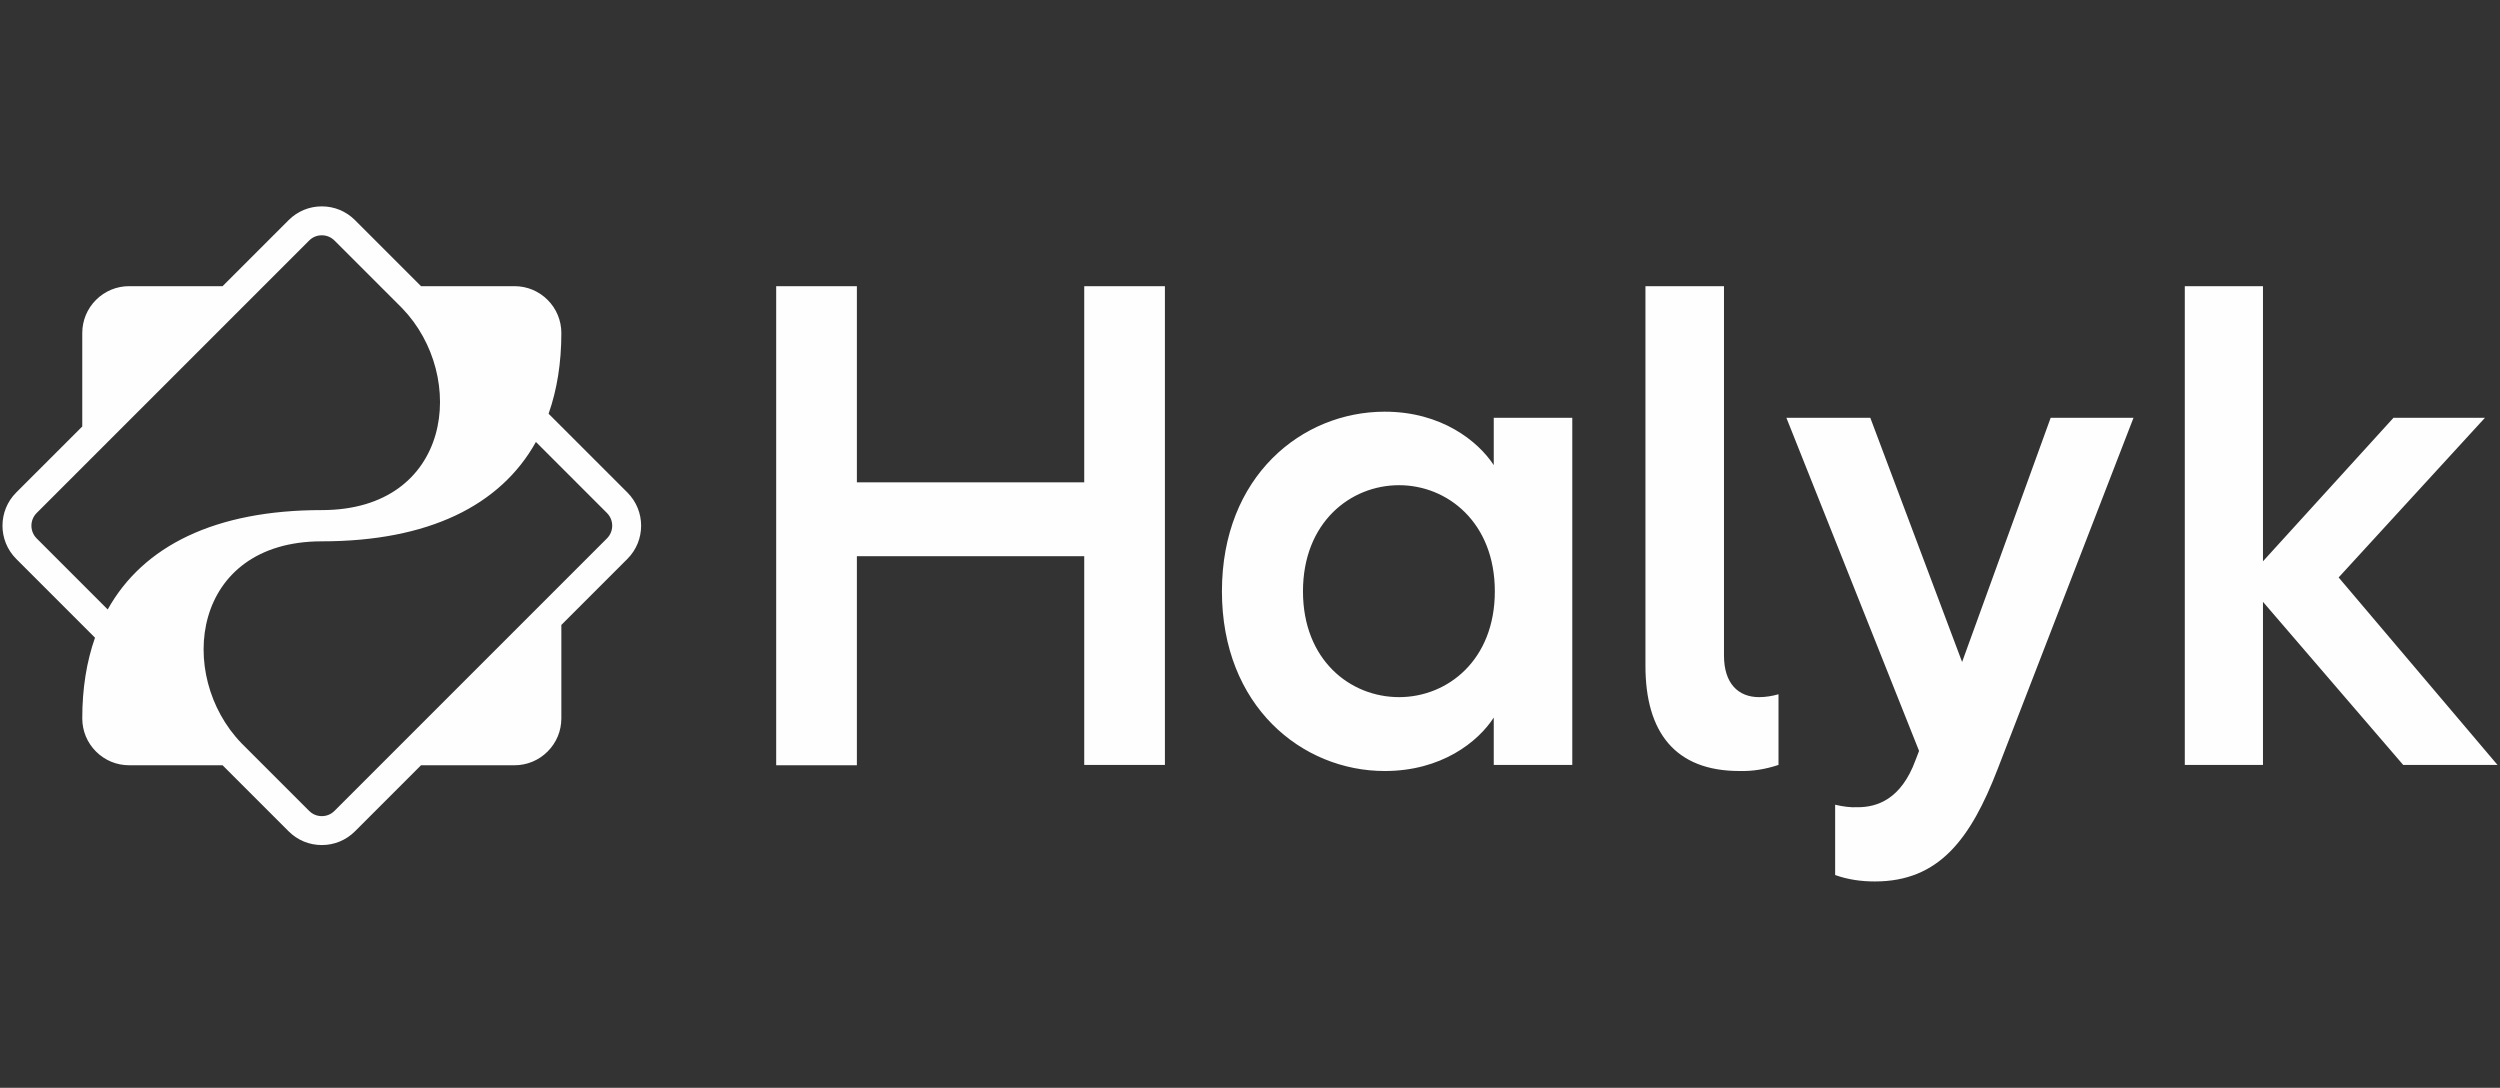 <?xml version="1.0" encoding="UTF-8"?>
<!DOCTYPE svg PUBLIC "-//W3C//DTD SVG 1.0//EN" "http://www.w3.org/TR/2001/REC-SVG-20010904/DTD/svg10.dtd">
<!-- Creator: CorelDRAW 2020 (64-Bit) -->
<svg xmlns="http://www.w3.org/2000/svg" xml:space="preserve" width="50.1mm" height="21.8mm" version="1.0" style="shape-rendering:geometricPrecision; text-rendering:geometricPrecision; image-rendering:optimizeQuality; fill-rule:evenodd; clip-rule:evenodd"
viewBox="0 0 5007.74 2179.02"
 xmlns:xlink="http://www.w3.org/1999/xlink"
 xmlns:xodm="http://www.corel.com/coreldraw/odm/2003">
 <rect x="0" y="0" width="5007.74" height="2179.02" fill="#333333" stroke="none"/>
 <defs>
  <style type="text/css">
   <![CDATA[
    .fil0 {fill:none}
    .fil1 {fill:#FEFEFE;fill-rule:nonzero}
   ]]>
  </style>
 </defs>
 <g id="Слой_x0020_1">
  <g id="_2411028742752">
   <rect class="fil0" width="5007.74" height="2179.02"/>
   <path class="fil1" d="M2171.82 966.14l-455.41 0 0 -392.92 -161.63 0 0 959.69 161.63 0 0 -418.78 455.41 0 0 418.06 161.61 0 0 -958.97 -161.61 0 0 392.92zm-956.04 112.35l-545.72 545.72c-6.9,6.92 -15.69,10.56 -25.44,10.56 -9.74,0 -18.52,-3.66 -25.44,-10.56l-135.45 -135.42c-131.88,-136.5 -100.21,-404.46 160.89,-404.46l0 0c213.01,-0.02 357.74,-71.32 428.87,-199.06l142.3 142.31c14.04,14.03 14.04,36.87 0,50.91zm-1000.03 142.33l-142.29 -142.33c-14.04,-14.03 -14.04,-36.87 0,-50.91l545.71 -545.7c6.92,-6.92 15.7,-10.56 25.44,-10.56 9.75,0 18.54,3.66 25.44,10.56l135.45 135.42c131.9,136.5 100.22,404.46 -160.89,404.46l0 0c-212.99,0.02 -357.74,71.32 -428.87,199.06zm883.13 -392.09c16.92,-47.95 25.56,-101.94 25.56,-161.56l0 -0.02c0,-25.08 -9.77,-48.68 -27.5,-66.42 -17.74,-17.75 -41.33,-27.5 -66.44,-27.5l-187.13 0 -132.33 -132.33c-17.75,-17.75 -41.31,-27.51 -66.43,-27.51 -25.1,0 -48.69,9.76 -66.42,27.51l-132.33 132.33 -187.14 0c-25.09,0 -48.68,9.75 -66.42,27.5 -17.75,17.74 -27.5,41.34 -27.5,66.44l0 187.12 -132.35 132.32c-36.61,36.64 -36.61,96.25 0,132.86l157.89 157.9c-16.91,47.95 -25.54,101.94 -25.54,161.56l0 0.02c0,25.09 9.75,48.69 27.5,66.43 17.74,17.74 41.33,27.51 66.42,27.51l187.14 0 132.33 132.33c17.73,17.74 41.32,27.5 66.42,27.5 25.12,0 48.68,-9.76 66.43,-27.5l132.33 -132.33 187.13 0c25.11,0 48.7,-9.78 66.44,-27.53 17.73,-17.74 27.5,-41.32 27.5,-66.43l0 -187.11 132.35 -132.35c36.6,-36.61 36.6,-96.22 0,-132.86l-157.91 -157.88zm3585.64 327.95l293.08 -319.82 -183.18 0 -261.47 287.48 0 -551.12 -156.59 0 0 958.96 156.59 0 0 -326.65 280.87 326.65 188.91 0 -318.22 -375.5zm-754.24 169.35l-183.89 -489.19 -168.09 0 265.78 667.32 -7.19 18.69c-28.73,78.28 -76.87,94.1 -115.66,94.1 -15.07,0.71 -30.17,-1.45 -45.25,-5.03l0 140.8c25.85,9.33 52.44,12.9 79.73,12.9 128.58,0 191.79,-85.48 245.65,-224.82l272.27 -703.96 -165.94 0 -177.42 489.19zm-476.97 -12.93l0 -739.87 -157.31 0 0 760.69c0,132.9 59.62,210.47 188.2,210.47 26.59,0.74 52.44,-3.58 78.31,-12.19l0 -141.51c-12.94,3.58 -25.88,5.74 -38.79,5.74 -42.39,0 -70.41,-28.01 -70.41,-83.32zm-650.8 83.32c-97.7,0 -192.52,-73.99 -192.52,-211.91 0,-137.9 94.83,-212.61 192.52,-212.61 96.97,0 191.79,74.72 191.79,212.61 0,137.93 -94.83,211.91 -191.79,211.91zm189.64 -464.76c-31.61,-48.12 -104.87,-107.02 -218.37,-107.02 -165.94,0 -326.13,129.29 -326.13,359.87 0,229.87 160.2,359.9 326.13,359.9 113.5,0 186.77,-58.18 218.37,-107.03l0 94.82 157.3 0 0 -695.34 -157.3 0 0 94.81z"/>
  </g>
 </g>
</svg>
